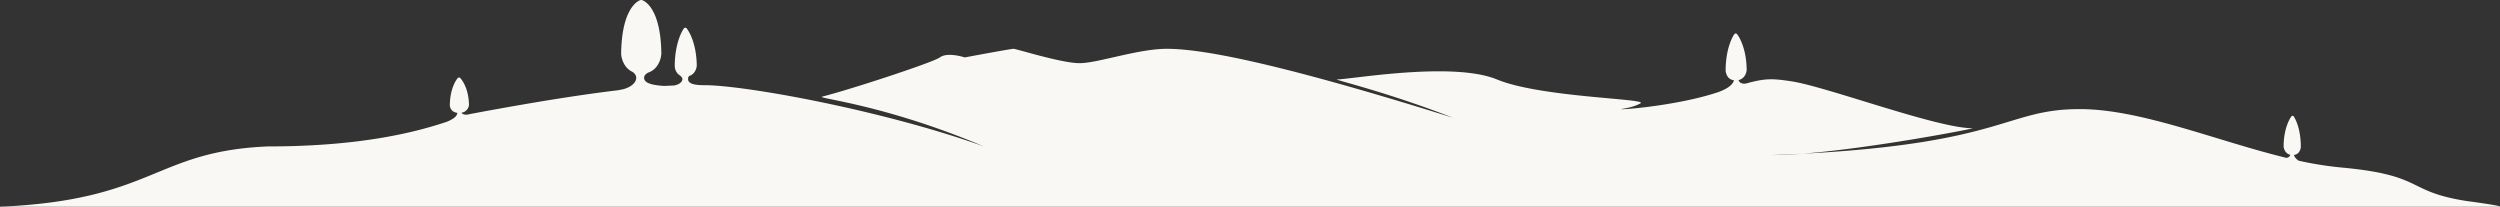<svg xmlns="http://www.w3.org/2000/svg" width="2067.915" height="171" viewBox="0 0 2067.915 171">
  <rect x="0" y="0" width="2067.915" height="171" fill="#333333" stroke="none"/>
  <path id="header-shape-1-1" d="M531.227.131c1.569.529,15.378,6.229,15.814,44.287-.268,4.818-2.969,12.957-10.889,15.647q-.1.052-.195.1c-1.583.792-3.167,2.375-3.167,3.958,0,2.169.61,6.017,16.264,6.927.118-.014.237-.027.361-.04q.45.032.882.055,3.631-.208,7.266-.352c6.439-1.216,6.894-4.7,6.894-5.008,0-1.583-.792-2.375-3.167-4.117a1.665,1.665,0,0,1-.279-.247q-.16-.141-.311-.291a9.925,9.925,0,0,1-2.575-6.819c.242-20.644,7.252-30.292,7.551-30.693a1.485,1.485,0,0,1,1.153-.584,1.534,1.534,0,0,1,1.089.434l.09.1c.332.4,8.078,10.065,8.323,30.775-.15,2.583-1.624,6.908-5.909,8.476a2.1,2.1,0,0,0-1.216,2.173q-.778,5.448,12.219,5.54l1.239,0c33.25,0,147.25,20.583,231.167,50.667C731.5,86.292,674.858,81.292,680.042,79.958c25.543-6.573,92.11-28.509,97.375-32.458,6.333-4.75,20.583,0,20.583,0s38-7.125,40.375-7.125S877.958,52.25,893,52.25s48.292-11.875,72.042-11.875,77.583,7.125,236.708,57c-54.625-21.375-99.372-31.667-95.792-31.667,11.083,0,95.614-15.115,132.208,0,36.417,15.042,125.875,15.833,118.75,19.792s-16.277,4.509-15.833,4.75c1.253.681,46.708-3.167,78.375-13.458l2.381-.773a.025.025,0,0,1-.006-.019q10.98-4.117,12.442-9.6a7.535,7.535,0,0,1-4.436-2.095,9.562,9.562,0,0,1-2.462-6.551c.231-19.834,6.937-29.1,7.222-29.49a1.417,1.417,0,0,1,1.1-.561,1.451,1.451,0,0,1,1.128.512c.317.386,7.727,9.671,7.961,29.569-.155,2.69-1.8,7.348-6.744,8.465q1.282,3.44,6.006,2.885c16.609-4.638,22.441-4.144,37.946-1.847,30.083,4.75,120.333,38.792,149.625,38.792,3.054,0-81.7,16.395-139.735,20.985l-1.226.094,2.932-.152c164.876-8.9,165.778-36.76,226.7-36.76,50.681,0,112.736,26.209,170.922,40.326a3.585,3.585,0,0,0,3.257-2.524c-4.074-.92-5.426-4.833-5.553-7.091.192-16.649,6.254-24.418,6.514-24.74l.078-.089a1.188,1.188,0,0,1,.844-.34,1.152,1.152,0,0,1,.9.469c.234.322,5.72,8.079,5.909,24.675a8.114,8.114,0,0,1-2.014,5.481,6.113,6.113,0,0,1-3.648,1.754q.606,2.55,3.828,4.737a287.736,287.736,0,0,0,35.086,5.633c69.667,6.333,53.042,19.792,103.708,27.708q29.292,3.958,27.708,4.75H0c127.458-5.542,127.458-45.917,221.667-49.875,78.8,0,123.983-12.405,148.072-20.43q8.393-3.484,8.548-7.359a7.466,7.466,0,0,1-3.962-1.573,6.47,6.47,0,0,1-2.238-4.946c.21-14.978,6.306-21.977,6.566-22.268a1.39,1.39,0,0,1,1-.424,1.492,1.492,0,0,1,.938.307l.087.079c.289.292,7.025,7.3,7.237,22.328a7.175,7.175,0,0,1-6.238,6.411q1.641,2.363,6.558,1.241.627-.161,1.264-.283c55.983-10.5,94.878-16.383,122.756-19.673a.179.179,0,0,1-.047-.119c11.88-1.485,18.188-9.933,11.09-14.9-6.858-3.109-9.257-10.537-9.506-14.928C514.218,6.355,528.026.656,529.6.131a2.6,2.6,0,0,1,1.628,0Zm959.437,127.032-2.33.122q-10.633.537-22.167.966c7,0,15.034-.374,23.71-1.027l.787-.061Z" transform="translate(0 0)" fill="#f9f8f4" fill-rule="evenodd"/>
</svg>
